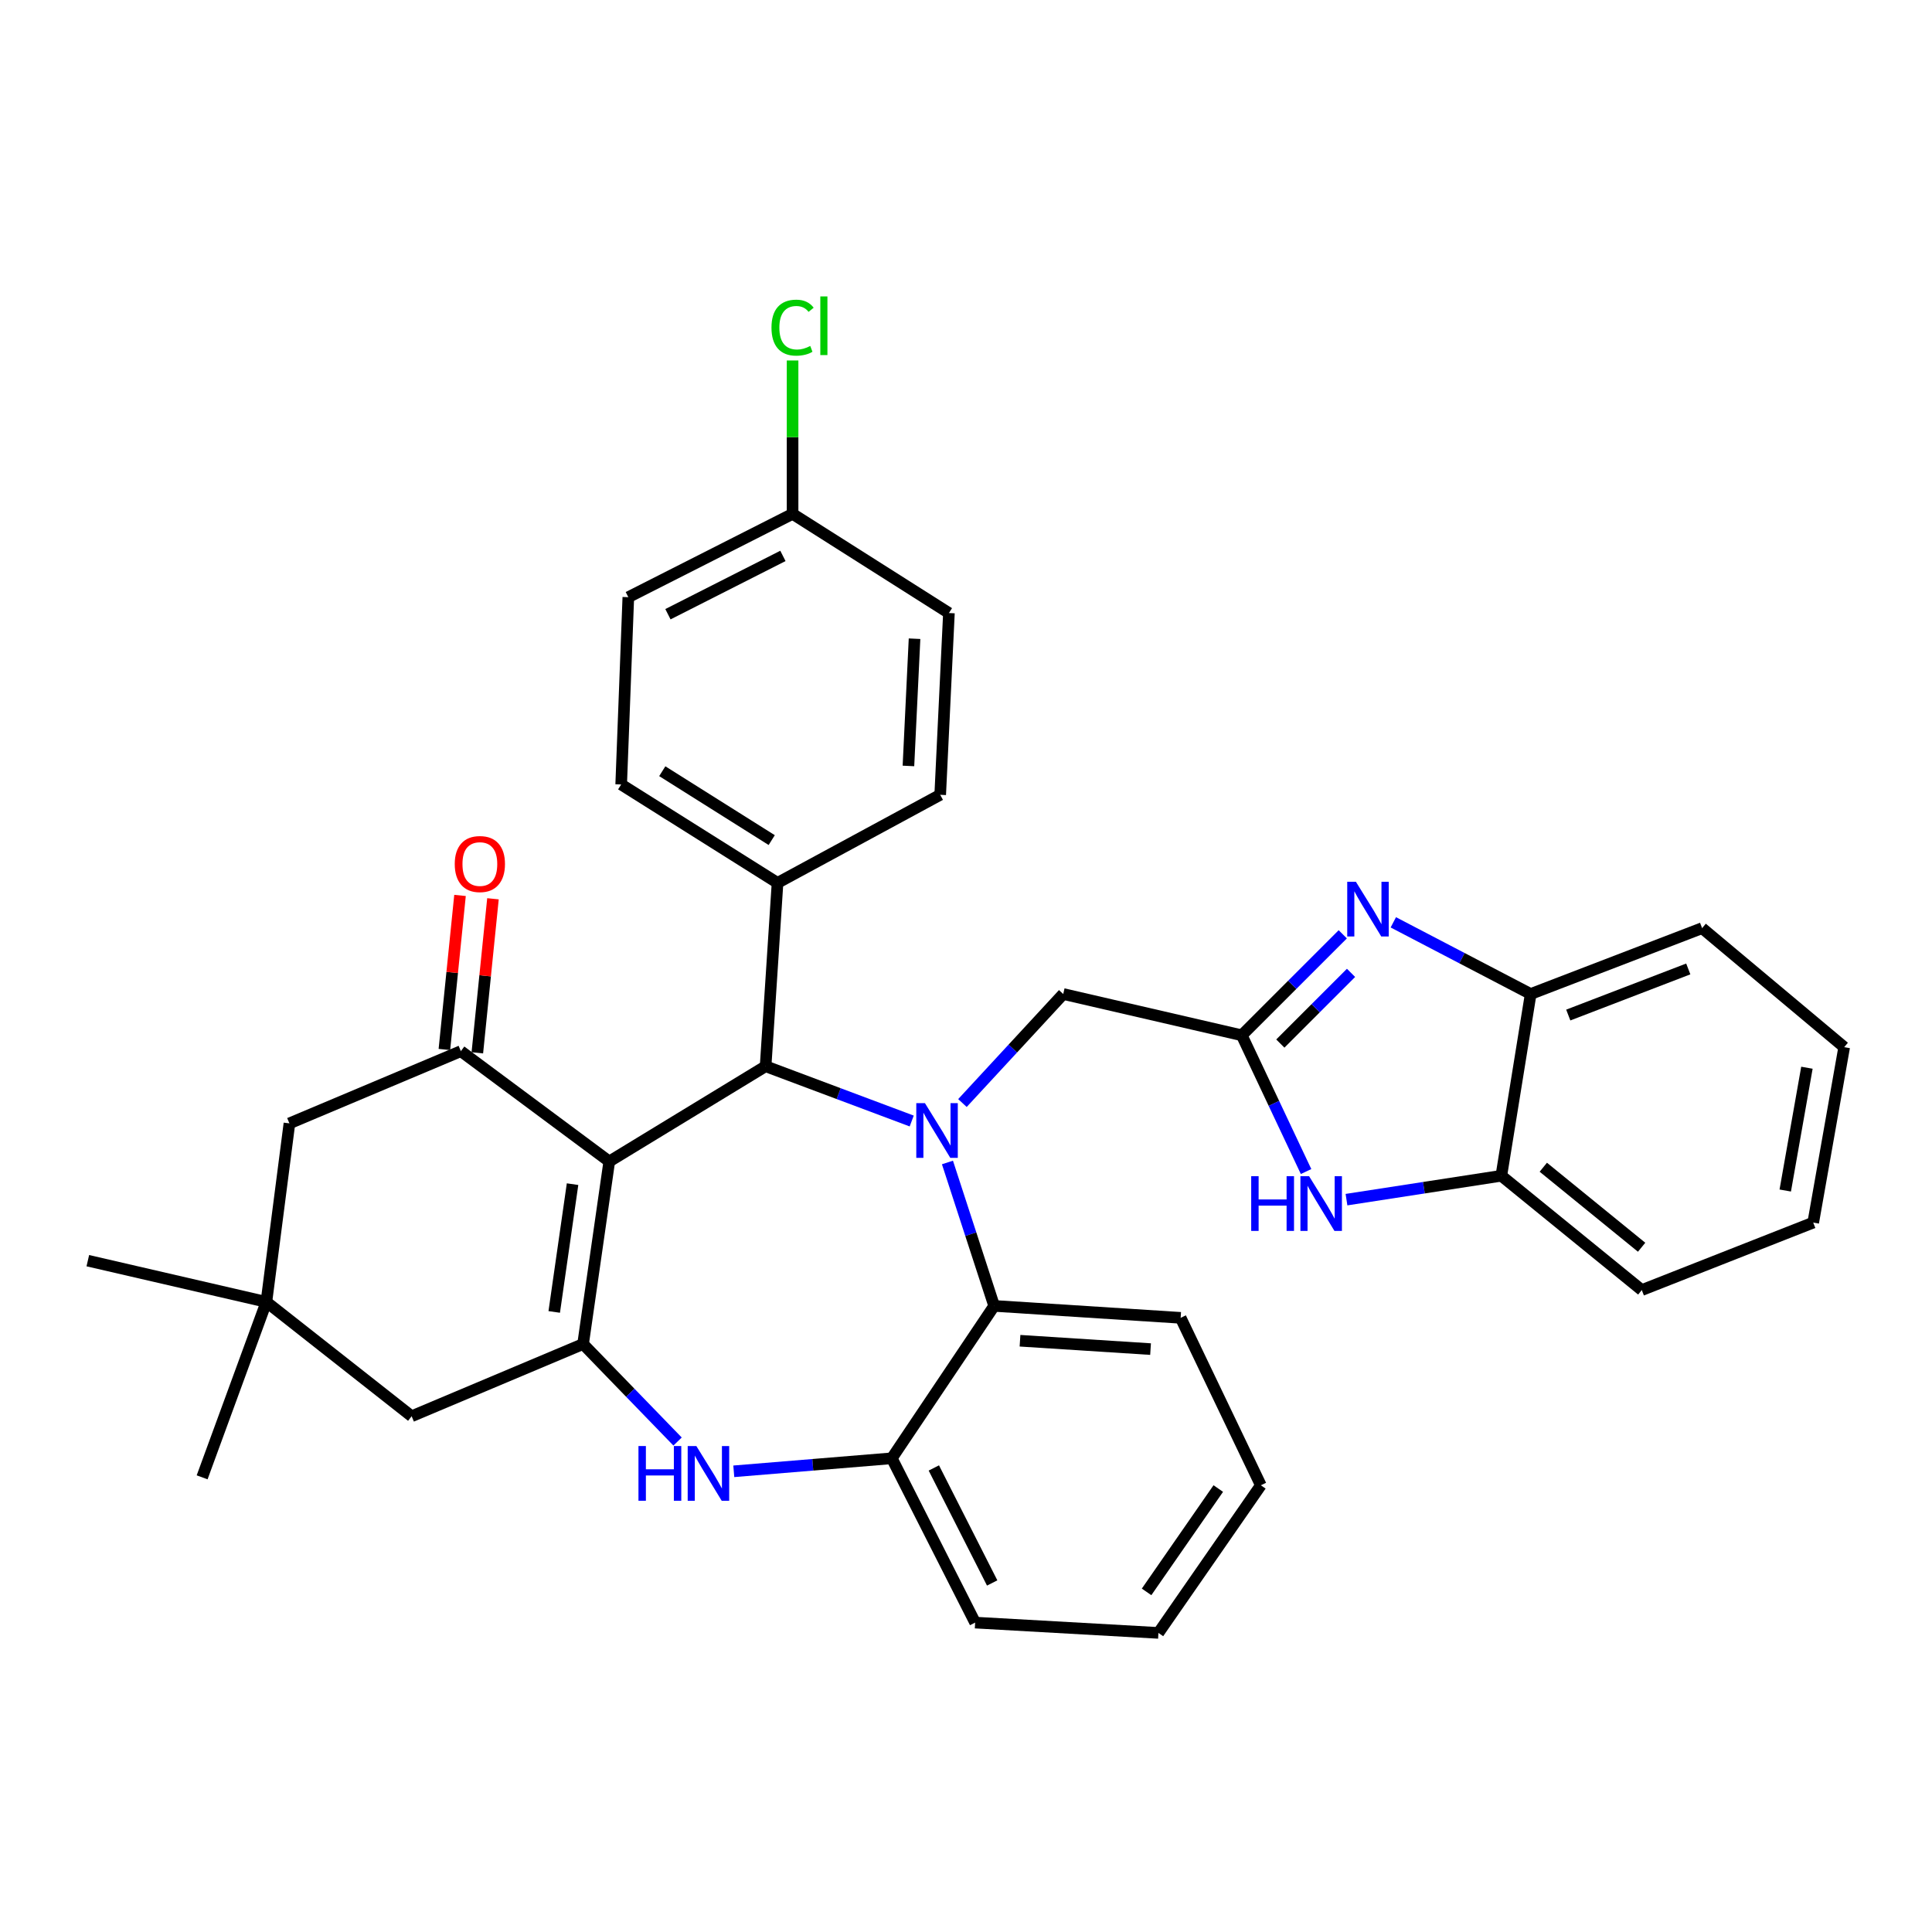 <?xml version='1.0' encoding='iso-8859-1'?>
<svg version='1.1' baseProfile='full'
              xmlns='http://www.w3.org/2000/svg'
                      xmlns:rdkit='http://www.rdkit.org/xml'
                      xmlns:xlink='http://www.w3.org/1999/xlink'
                  xml:space='preserve'
width='1000px' height='1000px' viewBox='0 0 1000 1000'>
<!-- END OF HEADER -->
<rect style='opacity:1.0;fill:#FFFFFF;stroke:none' width='1000' height='1000' x='0' y='0'> </rect>
<path class='bond-1' d='M 315.352,601.176 L 301.801,695.662' style='fill:none;fill-rule:evenodd;stroke:#000000;stroke-width:6px;stroke-linecap:butt;stroke-linejoin:miter;stroke-opacity:1' />
<path class='bond-1' d='M 296.351,612.916 L 286.866,679.056' style='fill:none;fill-rule:evenodd;stroke:#000000;stroke-width:6px;stroke-linecap:butt;stroke-linejoin:miter;stroke-opacity:1' />
<path class='bond-2' d='M 315.352,601.176 L 396.277,551.886' style='fill:none;fill-rule:evenodd;stroke:#000000;stroke-width:6px;stroke-linecap:butt;stroke-linejoin:miter;stroke-opacity:1' />
<path class='bond-3' d='M 315.352,601.176 L 238.54,544.077' style='fill:none;fill-rule:evenodd;stroke:#000000;stroke-width:6px;stroke-linecap:butt;stroke-linejoin:miter;stroke-opacity:1' />
<path class='bond-0' d='M 471.902,580.235 L 434.089,566.061' style='fill:none;fill-rule:evenodd;stroke:#0000FF;stroke-width:6px;stroke-linecap:butt;stroke-linejoin:miter;stroke-opacity:1' />
<path class='bond-0' d='M 434.089,566.061 L 396.277,551.886' style='fill:none;fill-rule:evenodd;stroke:#000000;stroke-width:6px;stroke-linecap:butt;stroke-linejoin:miter;stroke-opacity:1' />
<path class='bond-7' d='M 490.399,601.696 L 502.484,638.814' style='fill:none;fill-rule:evenodd;stroke:#0000FF;stroke-width:6px;stroke-linecap:butt;stroke-linejoin:miter;stroke-opacity:1' />
<path class='bond-7' d='M 502.484,638.814 L 514.57,675.931' style='fill:none;fill-rule:evenodd;stroke:#000000;stroke-width:6px;stroke-linecap:butt;stroke-linejoin:miter;stroke-opacity:1' />
<path class='bond-10' d='M 498.156,570.931 L 524.242,542.715' style='fill:none;fill-rule:evenodd;stroke:#0000FF;stroke-width:6px;stroke-linecap:butt;stroke-linejoin:miter;stroke-opacity:1' />
<path class='bond-10' d='M 524.242,542.715 L 550.328,514.499' style='fill:none;fill-rule:evenodd;stroke:#000000;stroke-width:6px;stroke-linecap:butt;stroke-linejoin:miter;stroke-opacity:1' />
<path class='bond-4' d='M 301.801,695.662 L 326.255,720.899' style='fill:none;fill-rule:evenodd;stroke:#000000;stroke-width:6px;stroke-linecap:butt;stroke-linejoin:miter;stroke-opacity:1' />
<path class='bond-4' d='M 326.255,720.899 L 350.709,746.136' style='fill:none;fill-rule:evenodd;stroke:#0000FF;stroke-width:6px;stroke-linecap:butt;stroke-linejoin:miter;stroke-opacity:1' />
<path class='bond-13' d='M 301.801,695.662 L 213.067,733.049' style='fill:none;fill-rule:evenodd;stroke:#000000;stroke-width:6px;stroke-linecap:butt;stroke-linejoin:miter;stroke-opacity:1' />
<path class='bond-16' d='M 396.277,551.886 L 402.448,456.981' style='fill:none;fill-rule:evenodd;stroke:#000000;stroke-width:6px;stroke-linecap:butt;stroke-linejoin:miter;stroke-opacity:1' />
<path class='bond-15' d='M 238.54,544.077 L 149.806,581.464' style='fill:none;fill-rule:evenodd;stroke:#000000;stroke-width:6px;stroke-linecap:butt;stroke-linejoin:miter;stroke-opacity:1' />
<path class='bond-17' d='M 247.067,544.943 L 251.113,505.074' style='fill:none;fill-rule:evenodd;stroke:#000000;stroke-width:6px;stroke-linecap:butt;stroke-linejoin:miter;stroke-opacity:1' />
<path class='bond-17' d='M 251.113,505.074 L 255.159,465.205' style='fill:none;fill-rule:evenodd;stroke:#FF0000;stroke-width:6px;stroke-linecap:butt;stroke-linejoin:miter;stroke-opacity:1' />
<path class='bond-17' d='M 230.013,543.212 L 234.059,503.343' style='fill:none;fill-rule:evenodd;stroke:#000000;stroke-width:6px;stroke-linecap:butt;stroke-linejoin:miter;stroke-opacity:1' />
<path class='bond-17' d='M 234.059,503.343 L 238.105,463.474' style='fill:none;fill-rule:evenodd;stroke:#FF0000;stroke-width:6px;stroke-linecap:butt;stroke-linejoin:miter;stroke-opacity:1' />
<path class='bond-9' d='M 379.81,761.546 L 420.702,758.177' style='fill:none;fill-rule:evenodd;stroke:#0000FF;stroke-width:6px;stroke-linecap:butt;stroke-linejoin:miter;stroke-opacity:1' />
<path class='bond-9' d='M 420.702,758.177 L 461.594,754.809' style='fill:none;fill-rule:evenodd;stroke:#000000;stroke-width:6px;stroke-linecap:butt;stroke-linejoin:miter;stroke-opacity:1' />
<path class='bond-5' d='M 642.738,535.859 L 550.328,514.499' style='fill:none;fill-rule:evenodd;stroke:#000000;stroke-width:6px;stroke-linecap:butt;stroke-linejoin:miter;stroke-opacity:1' />
<path class='bond-6' d='M 642.738,535.859 L 668.877,509.728' style='fill:none;fill-rule:evenodd;stroke:#000000;stroke-width:6px;stroke-linecap:butt;stroke-linejoin:miter;stroke-opacity:1' />
<path class='bond-6' d='M 668.877,509.728 L 695.016,483.597' style='fill:none;fill-rule:evenodd;stroke:#0000FF;stroke-width:6px;stroke-linecap:butt;stroke-linejoin:miter;stroke-opacity:1' />
<path class='bond-6' d='M 662.699,540.142 L 680.996,521.85' style='fill:none;fill-rule:evenodd;stroke:#000000;stroke-width:6px;stroke-linecap:butt;stroke-linejoin:miter;stroke-opacity:1' />
<path class='bond-6' d='M 680.996,521.85 L 699.293,503.558' style='fill:none;fill-rule:evenodd;stroke:#0000FF;stroke-width:6px;stroke-linecap:butt;stroke-linejoin:miter;stroke-opacity:1' />
<path class='bond-8' d='M 642.738,535.859 L 659.379,571.123' style='fill:none;fill-rule:evenodd;stroke:#000000;stroke-width:6px;stroke-linecap:butt;stroke-linejoin:miter;stroke-opacity:1' />
<path class='bond-8' d='M 659.379,571.123 L 676.021,606.388' style='fill:none;fill-rule:evenodd;stroke:#0000FF;stroke-width:6px;stroke-linecap:butt;stroke-linejoin:miter;stroke-opacity:1' />
<path class='bond-11' d='M 721.18,477.396 L 756.728,495.947' style='fill:none;fill-rule:evenodd;stroke:#0000FF;stroke-width:6px;stroke-linecap:butt;stroke-linejoin:miter;stroke-opacity:1' />
<path class='bond-11' d='M 756.728,495.947 L 792.276,514.499' style='fill:none;fill-rule:evenodd;stroke:#000000;stroke-width:6px;stroke-linecap:butt;stroke-linejoin:miter;stroke-opacity:1' />
<path class='bond-24' d='M 514.57,675.931 L 611.103,682.111' style='fill:none;fill-rule:evenodd;stroke:#000000;stroke-width:6px;stroke-linecap:butt;stroke-linejoin:miter;stroke-opacity:1' />
<path class='bond-24' d='M 527.955,693.964 L 595.528,698.29' style='fill:none;fill-rule:evenodd;stroke:#000000;stroke-width:6px;stroke-linecap:butt;stroke-linejoin:miter;stroke-opacity:1' />
<path class='bond-35' d='M 514.57,675.931 L 461.594,754.809' style='fill:none;fill-rule:evenodd;stroke:#000000;stroke-width:6px;stroke-linecap:butt;stroke-linejoin:miter;stroke-opacity:1' />
<path class='bond-12' d='M 696.938,620.935 L 737.012,614.755' style='fill:none;fill-rule:evenodd;stroke:#0000FF;stroke-width:6px;stroke-linecap:butt;stroke-linejoin:miter;stroke-opacity:1' />
<path class='bond-12' d='M 737.012,614.755 L 777.087,608.576' style='fill:none;fill-rule:evenodd;stroke:#000000;stroke-width:6px;stroke-linecap:butt;stroke-linejoin:miter;stroke-opacity:1' />
<path class='bond-25' d='M 461.594,754.809 L 504.733,839.857' style='fill:none;fill-rule:evenodd;stroke:#000000;stroke-width:6px;stroke-linecap:butt;stroke-linejoin:miter;stroke-opacity:1' />
<path class='bond-25' d='M 483.352,759.812 L 513.549,819.346' style='fill:none;fill-rule:evenodd;stroke:#000000;stroke-width:6px;stroke-linecap:butt;stroke-linejoin:miter;stroke-opacity:1' />
<path class='bond-28' d='M 792.276,514.499 L 881.01,480.407' style='fill:none;fill-rule:evenodd;stroke:#000000;stroke-width:6px;stroke-linecap:butt;stroke-linejoin:miter;stroke-opacity:1' />
<path class='bond-28' d='M 811.733,525.386 L 873.847,501.522' style='fill:none;fill-rule:evenodd;stroke:#000000;stroke-width:6px;stroke-linecap:butt;stroke-linejoin:miter;stroke-opacity:1' />
<path class='bond-38' d='M 792.276,514.499 L 777.087,608.576' style='fill:none;fill-rule:evenodd;stroke:#000000;stroke-width:6px;stroke-linecap:butt;stroke-linejoin:miter;stroke-opacity:1' />
<path class='bond-29' d='M 777.087,608.576 L 849.784,667.741' style='fill:none;fill-rule:evenodd;stroke:#000000;stroke-width:6px;stroke-linecap:butt;stroke-linejoin:miter;stroke-opacity:1' />
<path class='bond-29' d='M 798.811,604.156 L 849.7,645.572' style='fill:none;fill-rule:evenodd;stroke:#000000;stroke-width:6px;stroke-linecap:butt;stroke-linejoin:miter;stroke-opacity:1' />
<path class='bond-34' d='M 213.067,733.049 L 137.883,673.883' style='fill:none;fill-rule:evenodd;stroke:#000000;stroke-width:6px;stroke-linecap:butt;stroke-linejoin:miter;stroke-opacity:1' />
<path class='bond-14' d='M 137.883,673.883 L 149.806,581.464' style='fill:none;fill-rule:evenodd;stroke:#000000;stroke-width:6px;stroke-linecap:butt;stroke-linejoin:miter;stroke-opacity:1' />
<path class='bond-26' d='M 137.883,673.883 L 45.455,652.524' style='fill:none;fill-rule:evenodd;stroke:#000000;stroke-width:6px;stroke-linecap:butt;stroke-linejoin:miter;stroke-opacity:1' />
<path class='bond-27' d='M 137.883,673.883 L 104.62,764.665' style='fill:none;fill-rule:evenodd;stroke:#000000;stroke-width:6px;stroke-linecap:butt;stroke-linejoin:miter;stroke-opacity:1' />
<path class='bond-18' d='M 402.448,456.981 L 321.522,406.043' style='fill:none;fill-rule:evenodd;stroke:#000000;stroke-width:6px;stroke-linecap:butt;stroke-linejoin:miter;stroke-opacity:1' />
<path class='bond-18' d='M 399.44,434.834 L 342.792,399.177' style='fill:none;fill-rule:evenodd;stroke:#000000;stroke-width:6px;stroke-linecap:butt;stroke-linejoin:miter;stroke-opacity:1' />
<path class='bond-19' d='M 402.448,456.981 L 486.649,411.386' style='fill:none;fill-rule:evenodd;stroke:#000000;stroke-width:6px;stroke-linecap:butt;stroke-linejoin:miter;stroke-opacity:1' />
<path class='bond-22' d='M 321.522,406.043 L 325.217,309.101' style='fill:none;fill-rule:evenodd;stroke:#000000;stroke-width:6px;stroke-linecap:butt;stroke-linejoin:miter;stroke-opacity:1' />
<path class='bond-21' d='M 486.649,411.386 L 491.163,317.309' style='fill:none;fill-rule:evenodd;stroke:#000000;stroke-width:6px;stroke-linecap:butt;stroke-linejoin:miter;stroke-opacity:1' />
<path class='bond-21' d='M 470.205,396.453 L 473.364,330.599' style='fill:none;fill-rule:evenodd;stroke:#000000;stroke-width:6px;stroke-linecap:butt;stroke-linejoin:miter;stroke-opacity:1' />
<path class='bond-20' d='M 410.237,265.981 L 491.163,317.309' style='fill:none;fill-rule:evenodd;stroke:#000000;stroke-width:6px;stroke-linecap:butt;stroke-linejoin:miter;stroke-opacity:1' />
<path class='bond-23' d='M 410.237,265.981 L 410.237,226.282' style='fill:none;fill-rule:evenodd;stroke:#000000;stroke-width:6px;stroke-linecap:butt;stroke-linejoin:miter;stroke-opacity:1' />
<path class='bond-23' d='M 410.237,226.282 L 410.237,186.584' style='fill:none;fill-rule:evenodd;stroke:#00CC00;stroke-width:6px;stroke-linecap:butt;stroke-linejoin:miter;stroke-opacity:1' />
<path class='bond-36' d='M 410.237,265.981 L 325.217,309.101' style='fill:none;fill-rule:evenodd;stroke:#000000;stroke-width:6px;stroke-linecap:butt;stroke-linejoin:miter;stroke-opacity:1' />
<path class='bond-36' d='M 405.238,287.736 L 345.724,317.92' style='fill:none;fill-rule:evenodd;stroke:#000000;stroke-width:6px;stroke-linecap:butt;stroke-linejoin:miter;stroke-opacity:1' />
<path class='bond-30' d='M 611.103,682.111 L 652.613,768.779' style='fill:none;fill-rule:evenodd;stroke:#000000;stroke-width:6px;stroke-linecap:butt;stroke-linejoin:miter;stroke-opacity:1' />
<path class='bond-31' d='M 504.733,839.857 L 599.6,845.19' style='fill:none;fill-rule:evenodd;stroke:#000000;stroke-width:6px;stroke-linecap:butt;stroke-linejoin:miter;stroke-opacity:1' />
<path class='bond-32' d='M 881.01,480.407 L 954.545,542.011' style='fill:none;fill-rule:evenodd;stroke:#000000;stroke-width:6px;stroke-linecap:butt;stroke-linejoin:miter;stroke-opacity:1' />
<path class='bond-33' d='M 849.784,667.741 L 938.518,632.811' style='fill:none;fill-rule:evenodd;stroke:#000000;stroke-width:6px;stroke-linecap:butt;stroke-linejoin:miter;stroke-opacity:1' />
<path class='bond-37' d='M 652.613,768.779 L 599.6,845.19' style='fill:none;fill-rule:evenodd;stroke:#000000;stroke-width:6px;stroke-linecap:butt;stroke-linejoin:miter;stroke-opacity:1' />
<path class='bond-37' d='M 630.578,770.469 L 593.468,823.958' style='fill:none;fill-rule:evenodd;stroke:#000000;stroke-width:6px;stroke-linecap:butt;stroke-linejoin:miter;stroke-opacity:1' />
<path class='bond-39' d='M 954.545,542.011 L 938.518,632.811' style='fill:none;fill-rule:evenodd;stroke:#000000;stroke-width:6px;stroke-linecap:butt;stroke-linejoin:miter;stroke-opacity:1' />
<path class='bond-39' d='M 935.261,552.651 L 924.042,616.212' style='fill:none;fill-rule:evenodd;stroke:#000000;stroke-width:6px;stroke-linecap:butt;stroke-linejoin:miter;stroke-opacity:1' />
<path  class='atom-1' d='M 478.751 570.989
L 488.031 585.989
Q 488.951 587.469, 490.431 590.149
Q 491.911 592.829, 491.991 592.989
L 491.991 570.989
L 495.751 570.989
L 495.751 599.309
L 491.871 599.309
L 481.911 582.909
Q 480.751 580.989, 479.511 578.789
Q 478.311 576.589, 477.951 575.909
L 477.951 599.309
L 474.271 599.309
L 474.271 570.989
L 478.751 570.989
' fill='#0000FF'/>
<path  class='atom-5' d='M 330.469 748.467
L 334.309 748.467
L 334.309 760.507
L 348.789 760.507
L 348.789 748.467
L 352.629 748.467
L 352.629 776.787
L 348.789 776.787
L 348.789 763.707
L 334.309 763.707
L 334.309 776.787
L 330.469 776.787
L 330.469 748.467
' fill='#0000FF'/>
<path  class='atom-5' d='M 360.429 748.467
L 369.709 763.467
Q 370.629 764.947, 372.109 767.627
Q 373.589 770.307, 373.669 770.467
L 373.669 748.467
L 377.429 748.467
L 377.429 776.787
L 373.549 776.787
L 363.589 760.387
Q 362.429 758.467, 361.189 756.267
Q 359.989 754.067, 359.629 753.387
L 359.629 776.787
L 355.949 776.787
L 355.949 748.467
L 360.429 748.467
' fill='#0000FF'/>
<path  class='atom-7' d='M 701.805 456.391
L 711.085 471.391
Q 712.005 472.871, 713.485 475.551
Q 714.965 478.231, 715.045 478.391
L 715.045 456.391
L 718.805 456.391
L 718.805 484.711
L 714.925 484.711
L 704.965 468.311
Q 703.805 466.391, 702.565 464.191
Q 701.365 461.991, 701.005 461.311
L 701.005 484.711
L 697.325 484.711
L 697.325 456.391
L 701.805 456.391
' fill='#0000FF'/>
<path  class='atom-9' d='M 647.619 608.795
L 651.459 608.795
L 651.459 620.835
L 665.939 620.835
L 665.939 608.795
L 669.779 608.795
L 669.779 637.115
L 665.939 637.115
L 665.939 624.035
L 651.459 624.035
L 651.459 637.115
L 647.619 637.115
L 647.619 608.795
' fill='#0000FF'/>
<path  class='atom-9' d='M 677.579 608.795
L 686.859 623.795
Q 687.779 625.275, 689.259 627.955
Q 690.739 630.635, 690.819 630.795
L 690.819 608.795
L 694.579 608.795
L 694.579 637.115
L 690.699 637.115
L 680.739 620.715
Q 679.579 618.795, 678.339 616.595
Q 677.139 614.395, 676.779 613.715
L 676.779 637.115
L 673.099 637.115
L 673.099 608.795
L 677.579 608.795
' fill='#0000FF'/>
<path  class='atom-18' d='M 235.377 447.224
Q 235.377 440.424, 238.737 436.624
Q 242.097 432.824, 248.377 432.824
Q 254.657 432.824, 258.017 436.624
Q 261.377 440.424, 261.377 447.224
Q 261.377 454.104, 257.977 458.024
Q 254.577 461.904, 248.377 461.904
Q 242.137 461.904, 238.737 458.024
Q 235.377 454.144, 235.377 447.224
M 248.377 458.704
Q 252.697 458.704, 255.017 455.824
Q 257.377 452.904, 257.377 447.224
Q 257.377 441.664, 255.017 438.864
Q 252.697 436.024, 248.377 436.024
Q 244.057 436.024, 241.697 438.824
Q 239.377 441.624, 239.377 447.224
Q 239.377 452.944, 241.697 455.824
Q 244.057 458.704, 248.377 458.704
' fill='#FF0000'/>
<path  class='atom-24' d='M 399.317 169.59
Q 399.317 162.55, 402.597 158.87
Q 405.917 155.15, 412.197 155.15
Q 418.037 155.15, 421.157 159.27
L 418.517 161.43
Q 416.237 158.43, 412.197 158.43
Q 407.917 158.43, 405.637 161.31
Q 403.397 164.15, 403.397 169.59
Q 403.397 175.19, 405.717 178.07
Q 408.077 180.95, 412.637 180.95
Q 415.757 180.95, 419.397 179.07
L 420.517 182.07
Q 419.037 183.03, 416.797 183.59
Q 414.557 184.15, 412.077 184.15
Q 405.917 184.15, 402.597 180.39
Q 399.317 176.63, 399.317 169.59
' fill='#00CC00'/>
<path  class='atom-24' d='M 424.597 153.43
L 428.277 153.43
L 428.277 183.79
L 424.597 183.79
L 424.597 153.43
' fill='#00CC00'/>
</svg>
